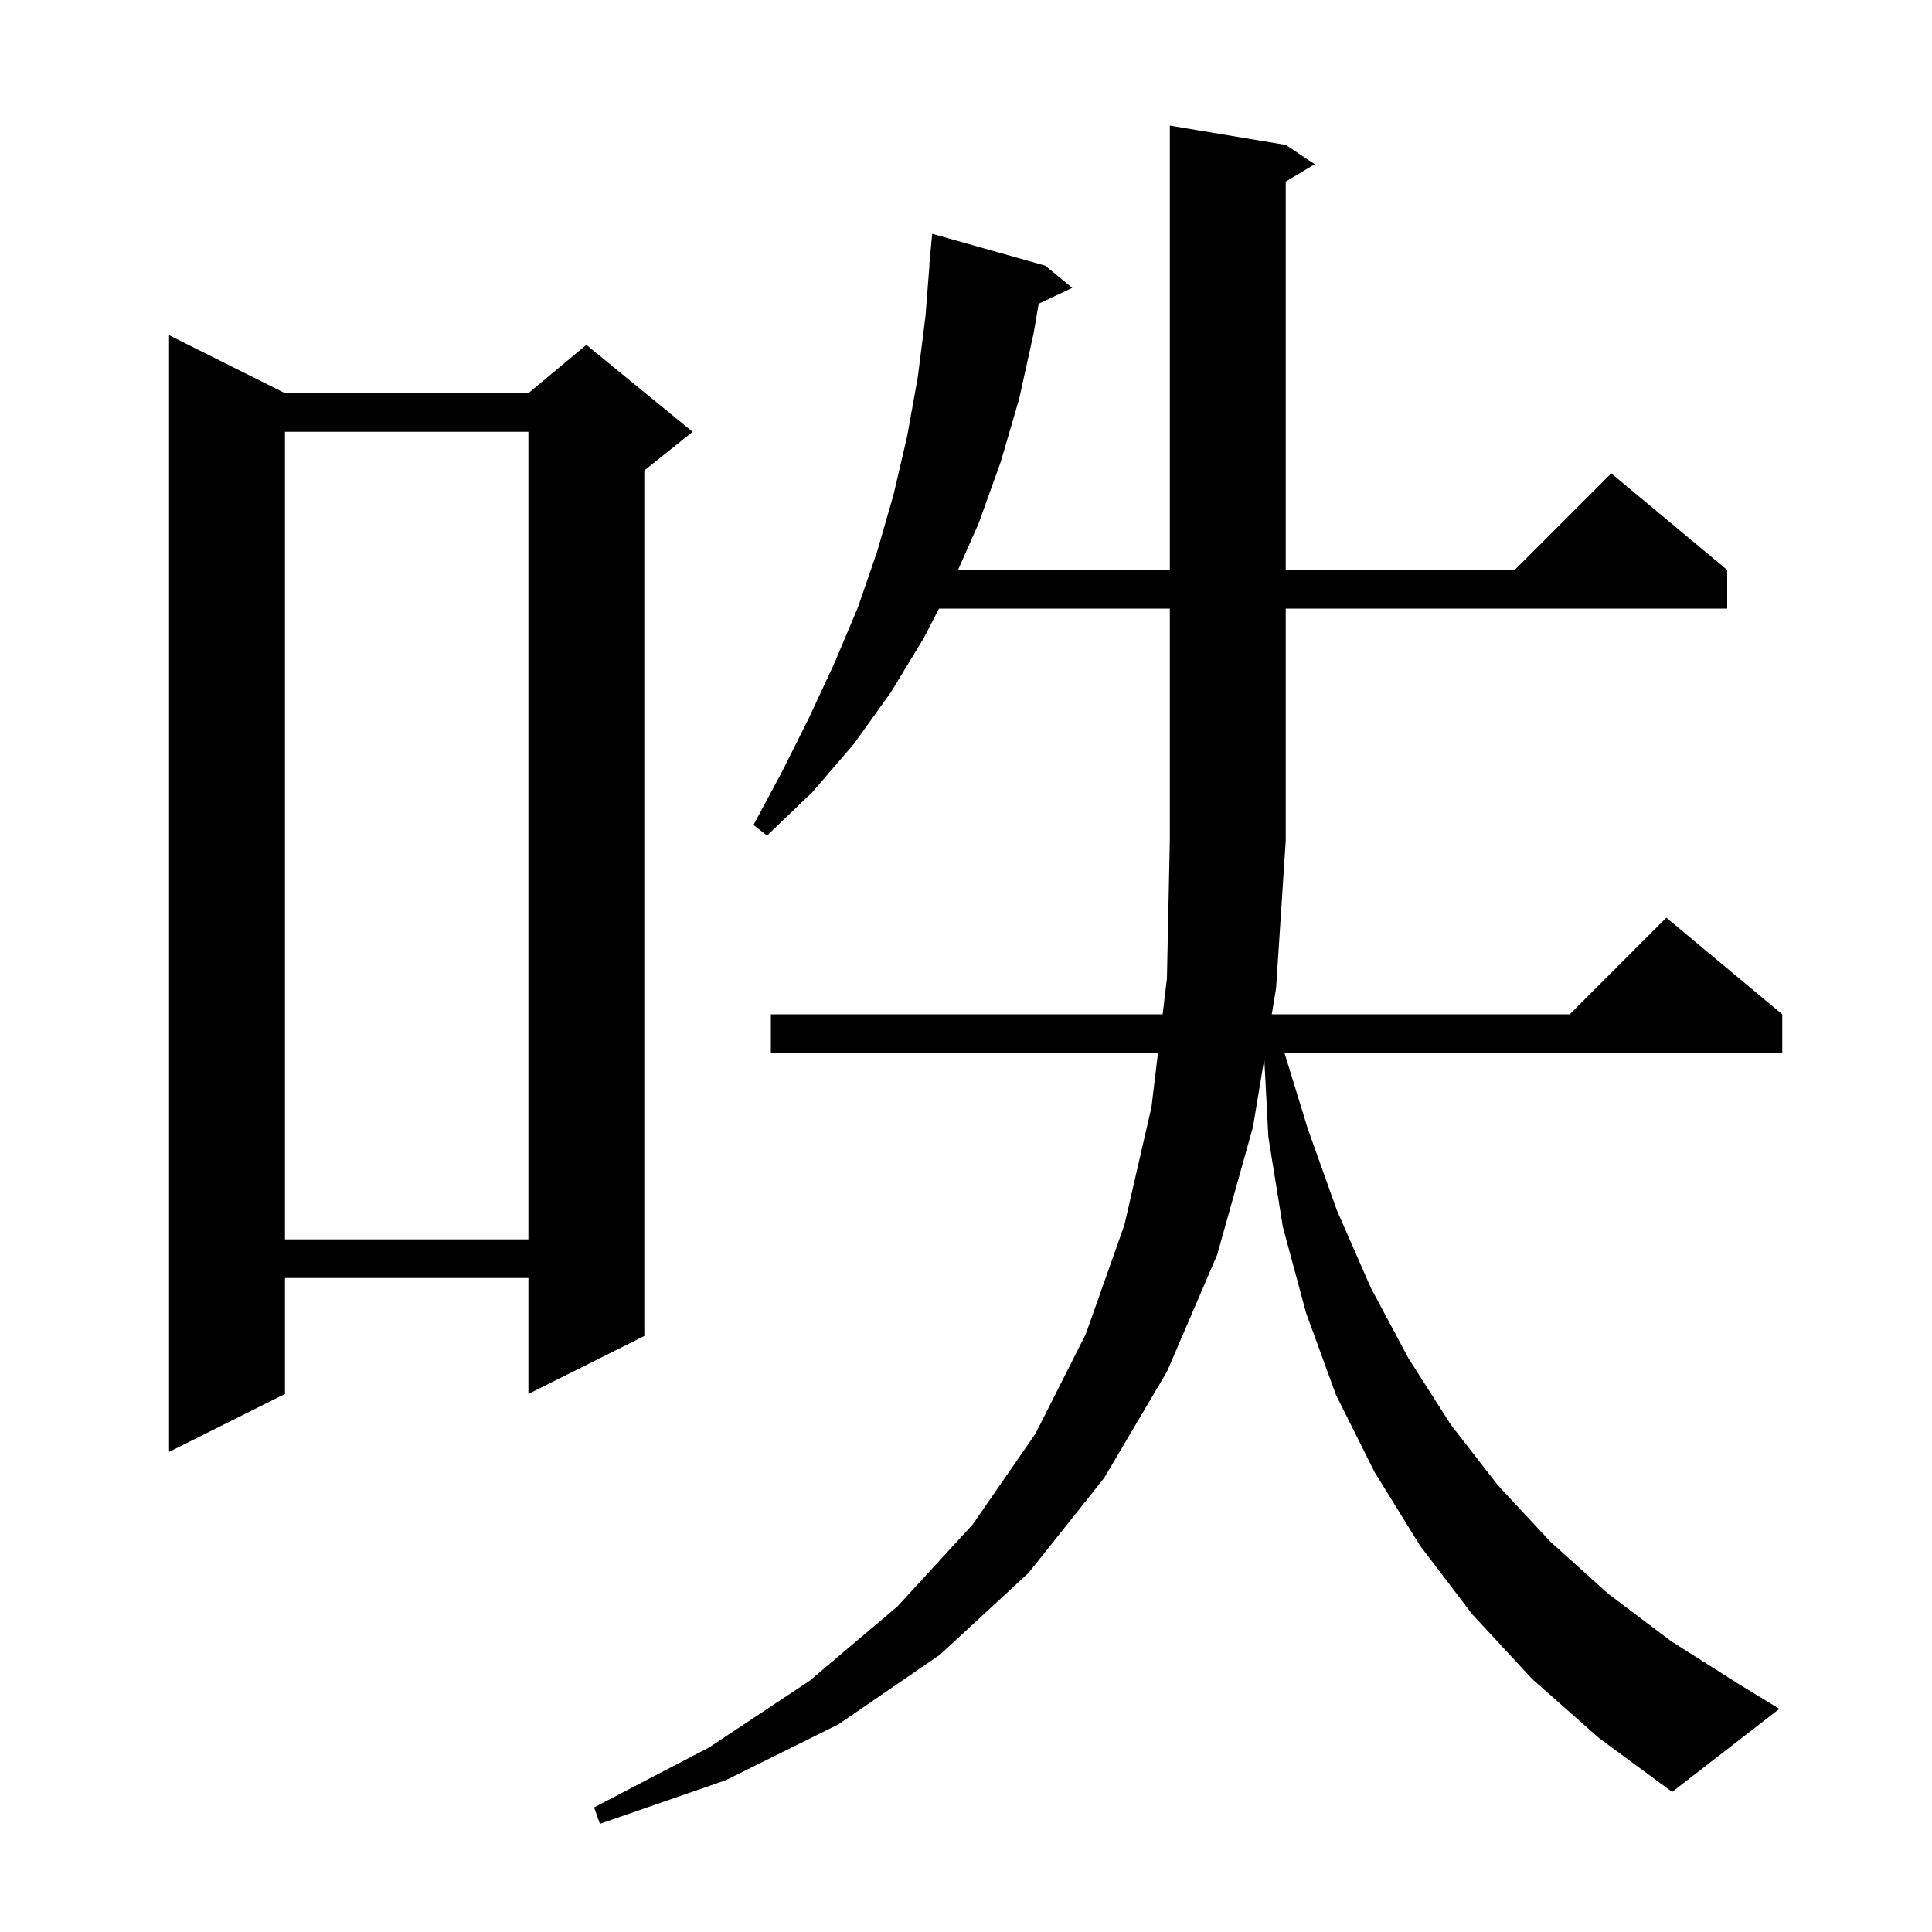<svg xmlns="http://www.w3.org/2000/svg" xmlns:xlink="http://www.w3.org/1999/xlink" version="1.1" baseProfile="full" viewBox="0 0 200 200" width="200" height="200">
<g fill="black">
<path d="M 158.6 173.8 L 152.4 167.1 L 147.0 160.0 L 142.3 152.4 L 138.3 144.4 L 135.2 135.9 L 132.8 127.0 L 131.3 117.7 L 130.879 109.624 L 129.7 116.7 L 126.0 129.9 L 120.8 142.0 L 114.3 153.0 L 106.5 162.8 L 97.3 171.3 L 86.8 178.5 L 75.1 184.3 L 62.1 188.8 L 61.5 187.1 L 73.4 180.9 L 83.8 174.0 L 92.9 166.3 L 100.7 157.8 L 107.2 148.4 L 112.4 138.1 L 116.4 126.8 L 119.2 114.6 L 119.874 109.0 L 79.8 109.0 L 79.8 105.0 L 120.355 105.0 L 120.8 101.3 L 121.1 87.0 L 121.1 63.0 L 97.203 63.0 L 95.6 66.1 L 92.2 71.7 L 88.4 77.0 L 84.1 82.0 L 79.4 86.5 L 78.0 85.4 L 81.0 79.8 L 83.8 74.2 L 86.4 68.6 L 88.8 62.9 L 90.8 57.1 L 92.5 51.2 L 93.9 45.2 L 95.0 39.1 L 95.8 32.8 L 96.222 27.4 L 96.2 27.4 L 96.5 24.2 L 108.2 27.5 L 111.0 29.8 L 107.525 31.439 L 107.0 34.5 L 105.5 41.3 L 103.6 47.8 L 101.3 54.2 L 99.175 59.0 L 121.1 59.0 L 121.1 13.0 L 133.1 15.0 L 136.1 17.0 L 133.1 18.8 L 133.1 59.0 L 156.8 59.0 L 166.8 49.0 L 178.8 59.0 L 178.8 63.0 L 133.1 63.0 L 133.1 87.0 L 132.1 102.3 L 131.65 105.0 L 162.5 105.0 L 172.5 95.0 L 184.5 105.0 L 184.5 109.0 L 132.969 109.0 L 135.4 116.9 L 138.4 125.3 L 141.9 133.3 L 145.8 140.6 L 150.2 147.5 L 155.1 153.8 L 160.5 159.6 L 166.5 165.0 L 173.0 169.9 L 180.1 174.4 L 184.2 176.9 L 173.1 185.5 L 165.5 179.9 Z M 29.5 40.7 L 54.7 40.7 L 60.7 35.7 L 71.7 44.7 L 66.7 48.7 L 66.7 138.3 L 54.7 144.3 L 54.7 132.3 L 29.5 132.3 L 29.5 144.3 L 17.5 150.3 L 17.5 34.7 Z M 29.5 44.7 L 29.5 128.3 L 54.7 128.3 L 54.7 44.7 Z " />
</g>
</svg>
